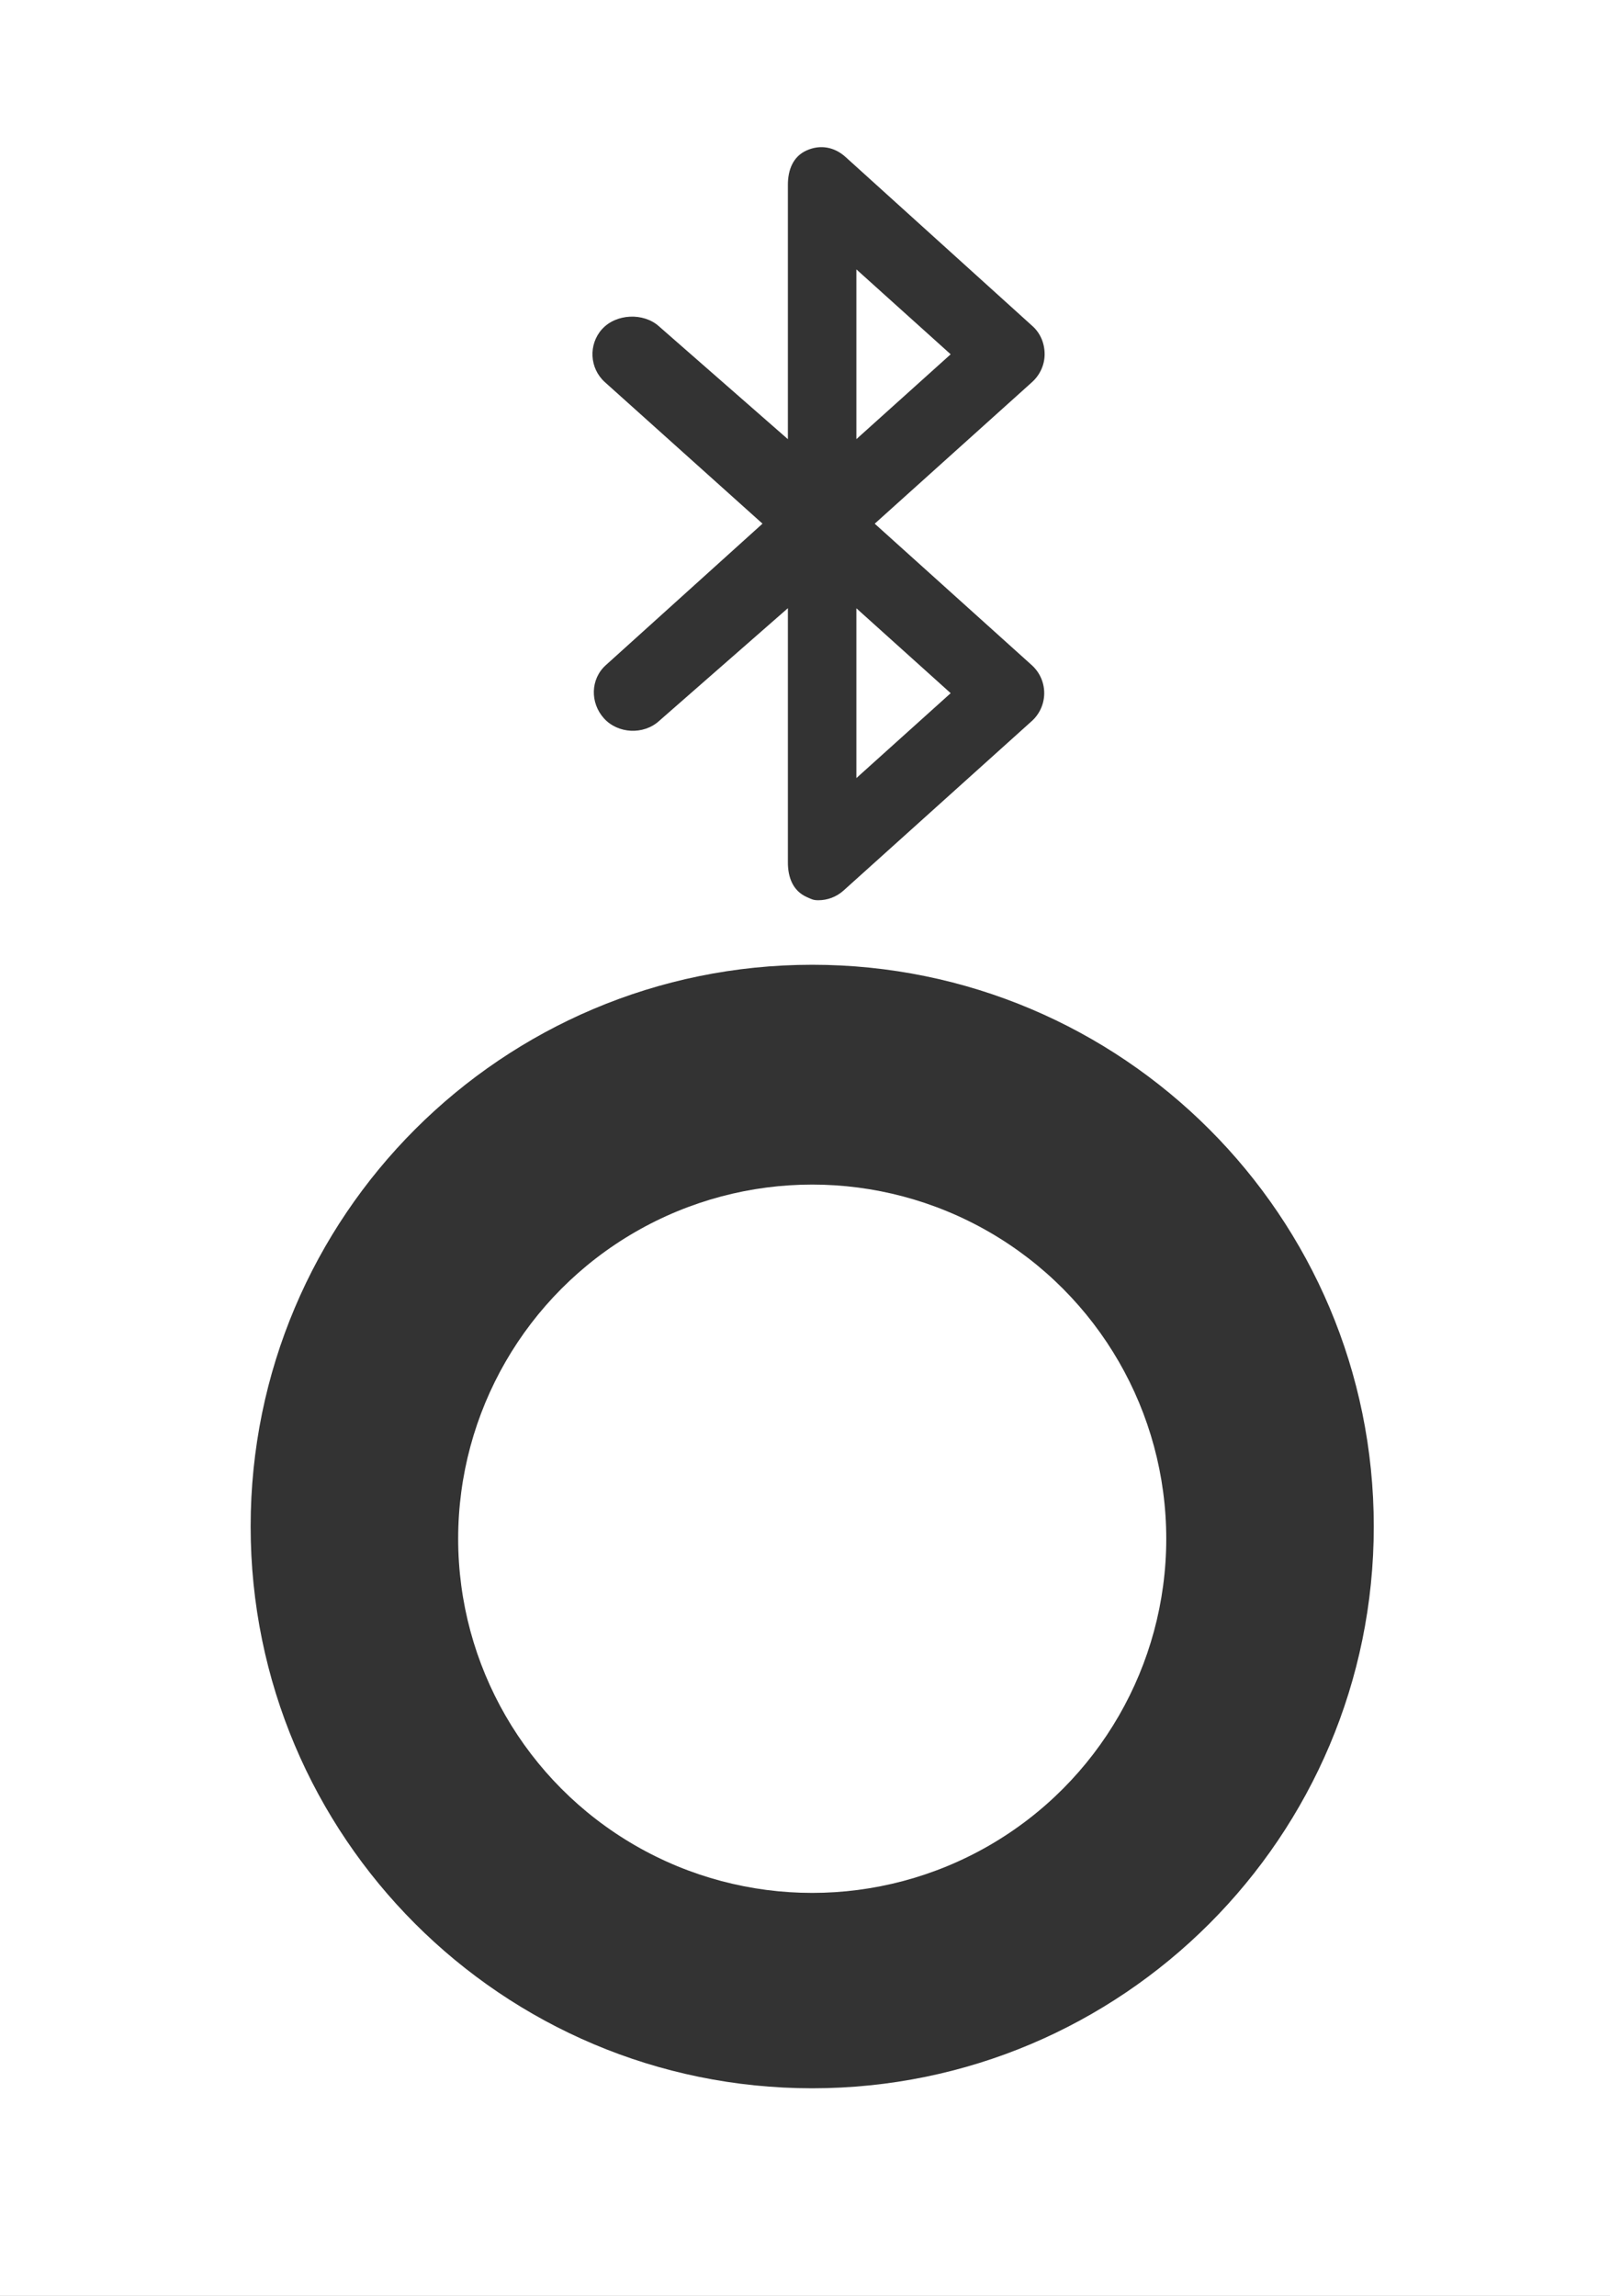 <?xml version="1.0" encoding="UTF-8" standalone="no"?>
<svg
   xmlns:dc="http://purl.org/dc/elements/1.1/"
   xmlns:cc="http://creativecommons.org/ns#"
   xmlns:rdf="http://www.w3.org/1999/02/22-rdf-syntax-ns#"
   xmlns:svg="http://www.w3.org/2000/svg"
   xmlns="http://www.w3.org/2000/svg"
   xmlns:sodipodi="http://sodipodi.sourceforge.net/DTD/sodipodi-0.dtd"
   xmlns:inkscape="http://www.inkscape.org/namespaces/inkscape"
   version="1.0"
   x="0px"
   y="0px"
   viewBox="0 0 62.082 88.5"
   enable-background="new 0 0 100 100"
   xml:space="preserve"
   id="svg2"
   inkscape:version="0.91 r13725"
   sodipodi:docname="enceintes-bluetooth.svg"
   width="62.082"
   height="88.5"><rect x="0" y="0" width="62.082" height="88.5" fill="#333333" stroke="none"/><defs
     id="defs18" /><sodipodi:namedview
     pagecolor="#ffffff"
     bordercolor="#666666"
     borderopacity="1"
     objecttolerance="10"
     gridtolerance="10"
     guidetolerance="10"
     inkscape:pageopacity="0"
     inkscape:pageshadow="2"
     inkscape:window-width="756"
     inkscape:window-height="480"
     id="namedview16"
     showgrid="false"
     fit-margin-top="0"
     fit-margin-left="0"
     fit-margin-right="0"
     fit-margin-bottom="0"
     inkscape:zoom="1.888"
     inkscape:cx="28.820795"
     inkscape:cy="31.75"
     inkscape:window-x="0"
     inkscape:window-y="0"
     inkscape:window-maximized="0"
     inkscape:current-layer="svg2" /><polygon
     points="51.731,16.134 51.731,22.678 55.367,19.407 "
     id="polygon4"
     transform="translate(-18.709,-5.75)"
     style="fill:#ffffff;fill-opacity:1" /><polygon
     points="51.731,29.197 51.731,35.743 55.367,32.47 "
     id="polygon6"
     transform="translate(-18.709,-5.75)"
     style="fill:#ffffff;fill-opacity:1" /><path
     d="m 2e-7,0 0,88.5 62.082,0 0,-88.5 L 2e-7,0 Z M 23.217,12.686 c 0.537,-0.596 1.595,-0.644 2.191,-0.109 l 4.973,4.352 0,-9.805 c 0,-0.574 0.198,-1.092 0.724,-1.326 0.522,-0.233 1.064,-0.136 1.491,0.246 l 7.223,6.532 c 0.305,0.276 0.462,0.668 0.462,1.079 0,0.412 -0.183,0.804 -0.489,1.078 l -6.063,5.454 6.055,5.452 c 0.307,0.276 0.481,0.668 0.481,1.079 0,0.412 -0.175,0.804 -0.481,1.079 l -7.258,6.532 c -0.272,0.245 -0.62,0.373 -0.971,0.373 -0.201,0 -0.262,-0.042 -0.45,-0.125 -0.526,-0.234 -0.724,-0.754 -0.724,-1.328 l 0,-9.805 -4.973,4.353 c -0.596,0.537 -1.584,0.489 -2.121,-0.108 -0.537,-0.596 -0.523,-1.513 0.073,-2.049 l 6.042,-5.454 -6.077,-5.454 c -0.596,-0.535 -0.644,-1.453 -0.108,-2.048 z m 8.102,67.811 c -11.96,0 -21.654,-9.694 -21.654,-21.654 0,-11.96 9.694,-21.654 21.654,-21.654 11.96,0 21.654,9.694 21.654,21.654 0,11.96 -9.695,21.654 -21.654,21.654 z"
     id="path8"
     inkscape:connector-curvature="0"
     style="fill:#ffffff;fill-opacity:1" /><circle
     cx="31.319"
     cy="59.314"
     r="13.652"
     id="circle10"
     style="fill:#ffffff;fill-opacity:1" /></svg>
